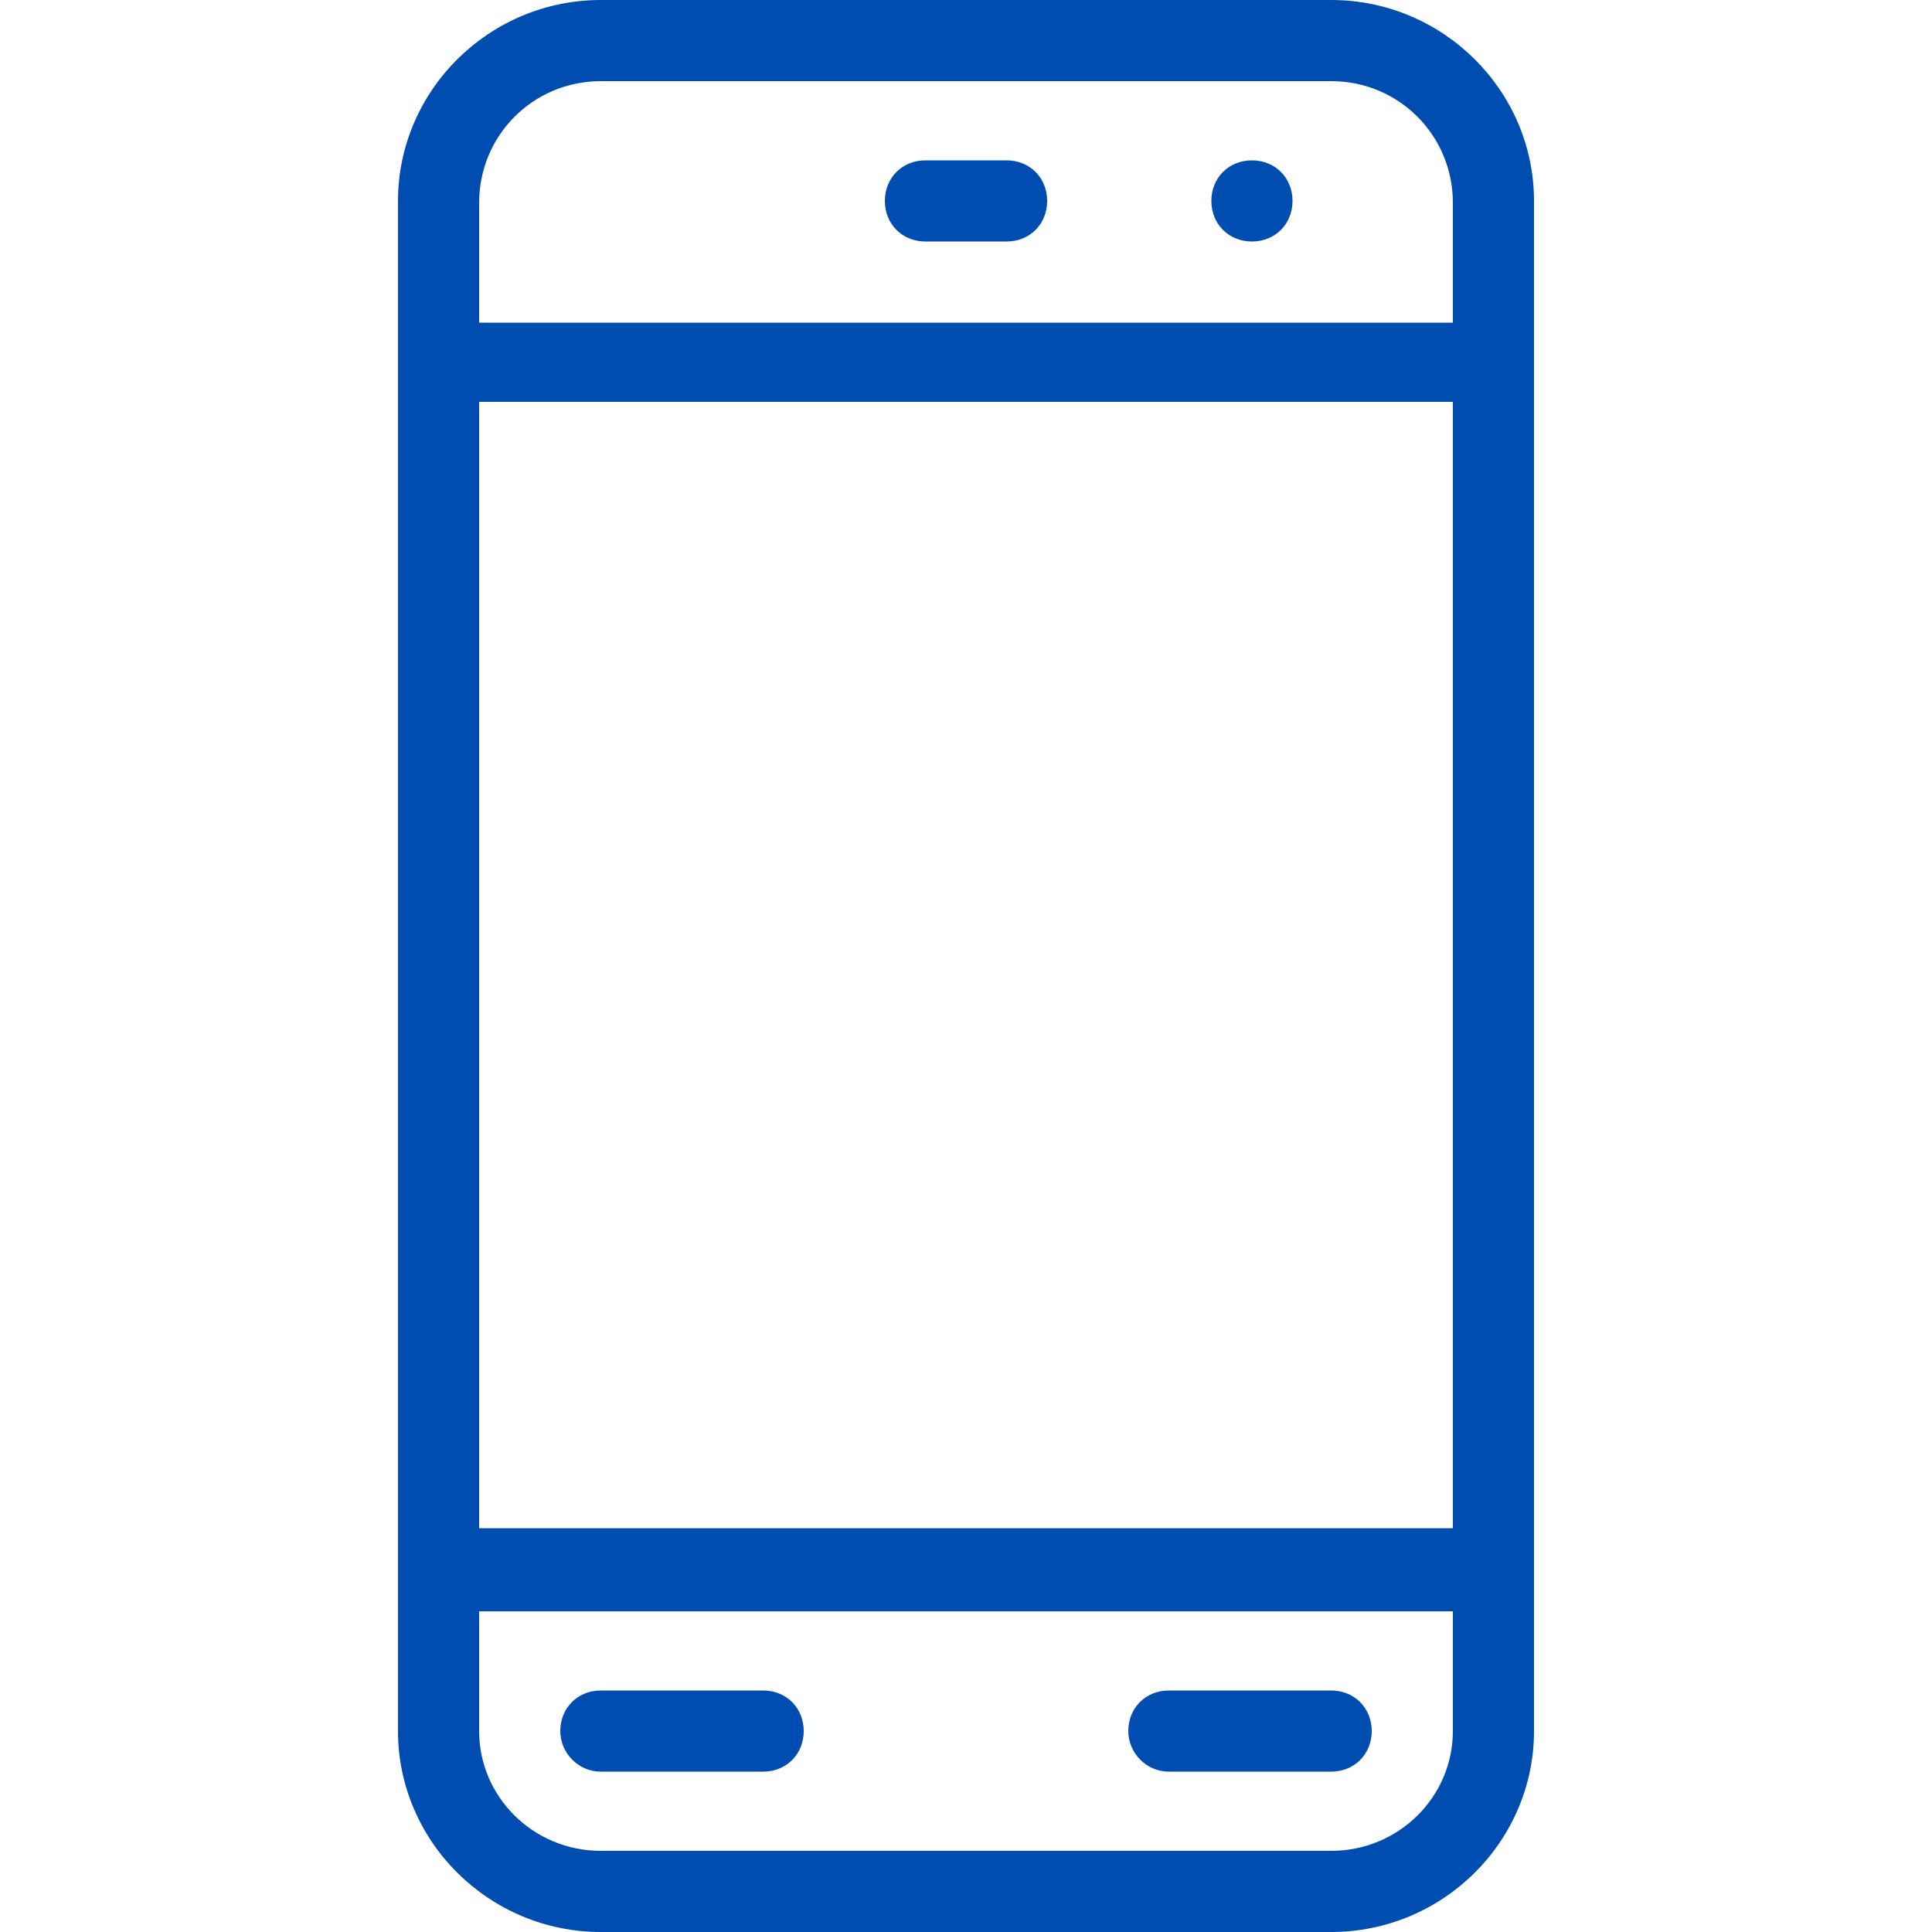 <svg width="24" height="24" viewBox="0 0 24 24" fill="none" xmlns="http://www.w3.org/2000/svg">
<path d="M16.536 0H7.464C6.072 0 4.944 1.128 4.944 2.496V21.504C4.944 22.872 6.072 24 7.464 24H16.536C17.928 24 19.056 22.872 19.056 21.504V2.496C19.056 1.128 17.928 0 16.536 0V0ZM5.952 4.992H18.048V18.984H5.952V4.992ZM7.464 1.008H16.536C17.376 1.008 18.048 1.68 18.048 2.52V4.008H5.952V2.52C5.952 1.68 6.624 1.008 7.464 1.008ZM16.536 22.992H7.464C6.624 22.992 5.952 22.32 5.952 21.504V20.016H18.048V21.504C18.048 22.32 17.376 22.992 16.536 22.992Z" fill="#004DB2"/>
<path d="M11.496 3H12.504C12.792 3 13.008 2.784 13.008 2.496C13.008 2.208 12.792 1.992 12.504 1.992H11.496C11.208 1.992 10.992 2.208 10.992 2.496C10.992 2.784 11.208 3 11.496 3Z" fill="#004DB2"/>
<path d="M15.552 3C15.84 3 16.056 2.784 16.056 2.496C16.056 2.208 15.84 1.992 15.552 1.992C15.264 1.992 15.048 2.208 15.048 2.496C15.048 2.784 15.264 3 15.552 3Z" fill="#004DB2"/>
<path d="M9.48 21H7.464C7.176 21 6.96 21.216 6.96 21.504C6.96 21.768 7.176 22.008 7.464 22.008H9.48C9.768 22.008 9.984 21.792 9.984 21.504C9.984 21.216 9.768 21 9.48 21Z" fill="#004DB2"/>
<path d="M16.536 21H14.52C14.232 21 14.016 21.216 14.016 21.504C14.016 21.768 14.232 22.008 14.52 22.008H16.536C16.824 22.008 17.04 21.792 17.04 21.504C17.04 21.216 16.824 21 16.536 21Z" fill="#004DB2"/>
</svg>
